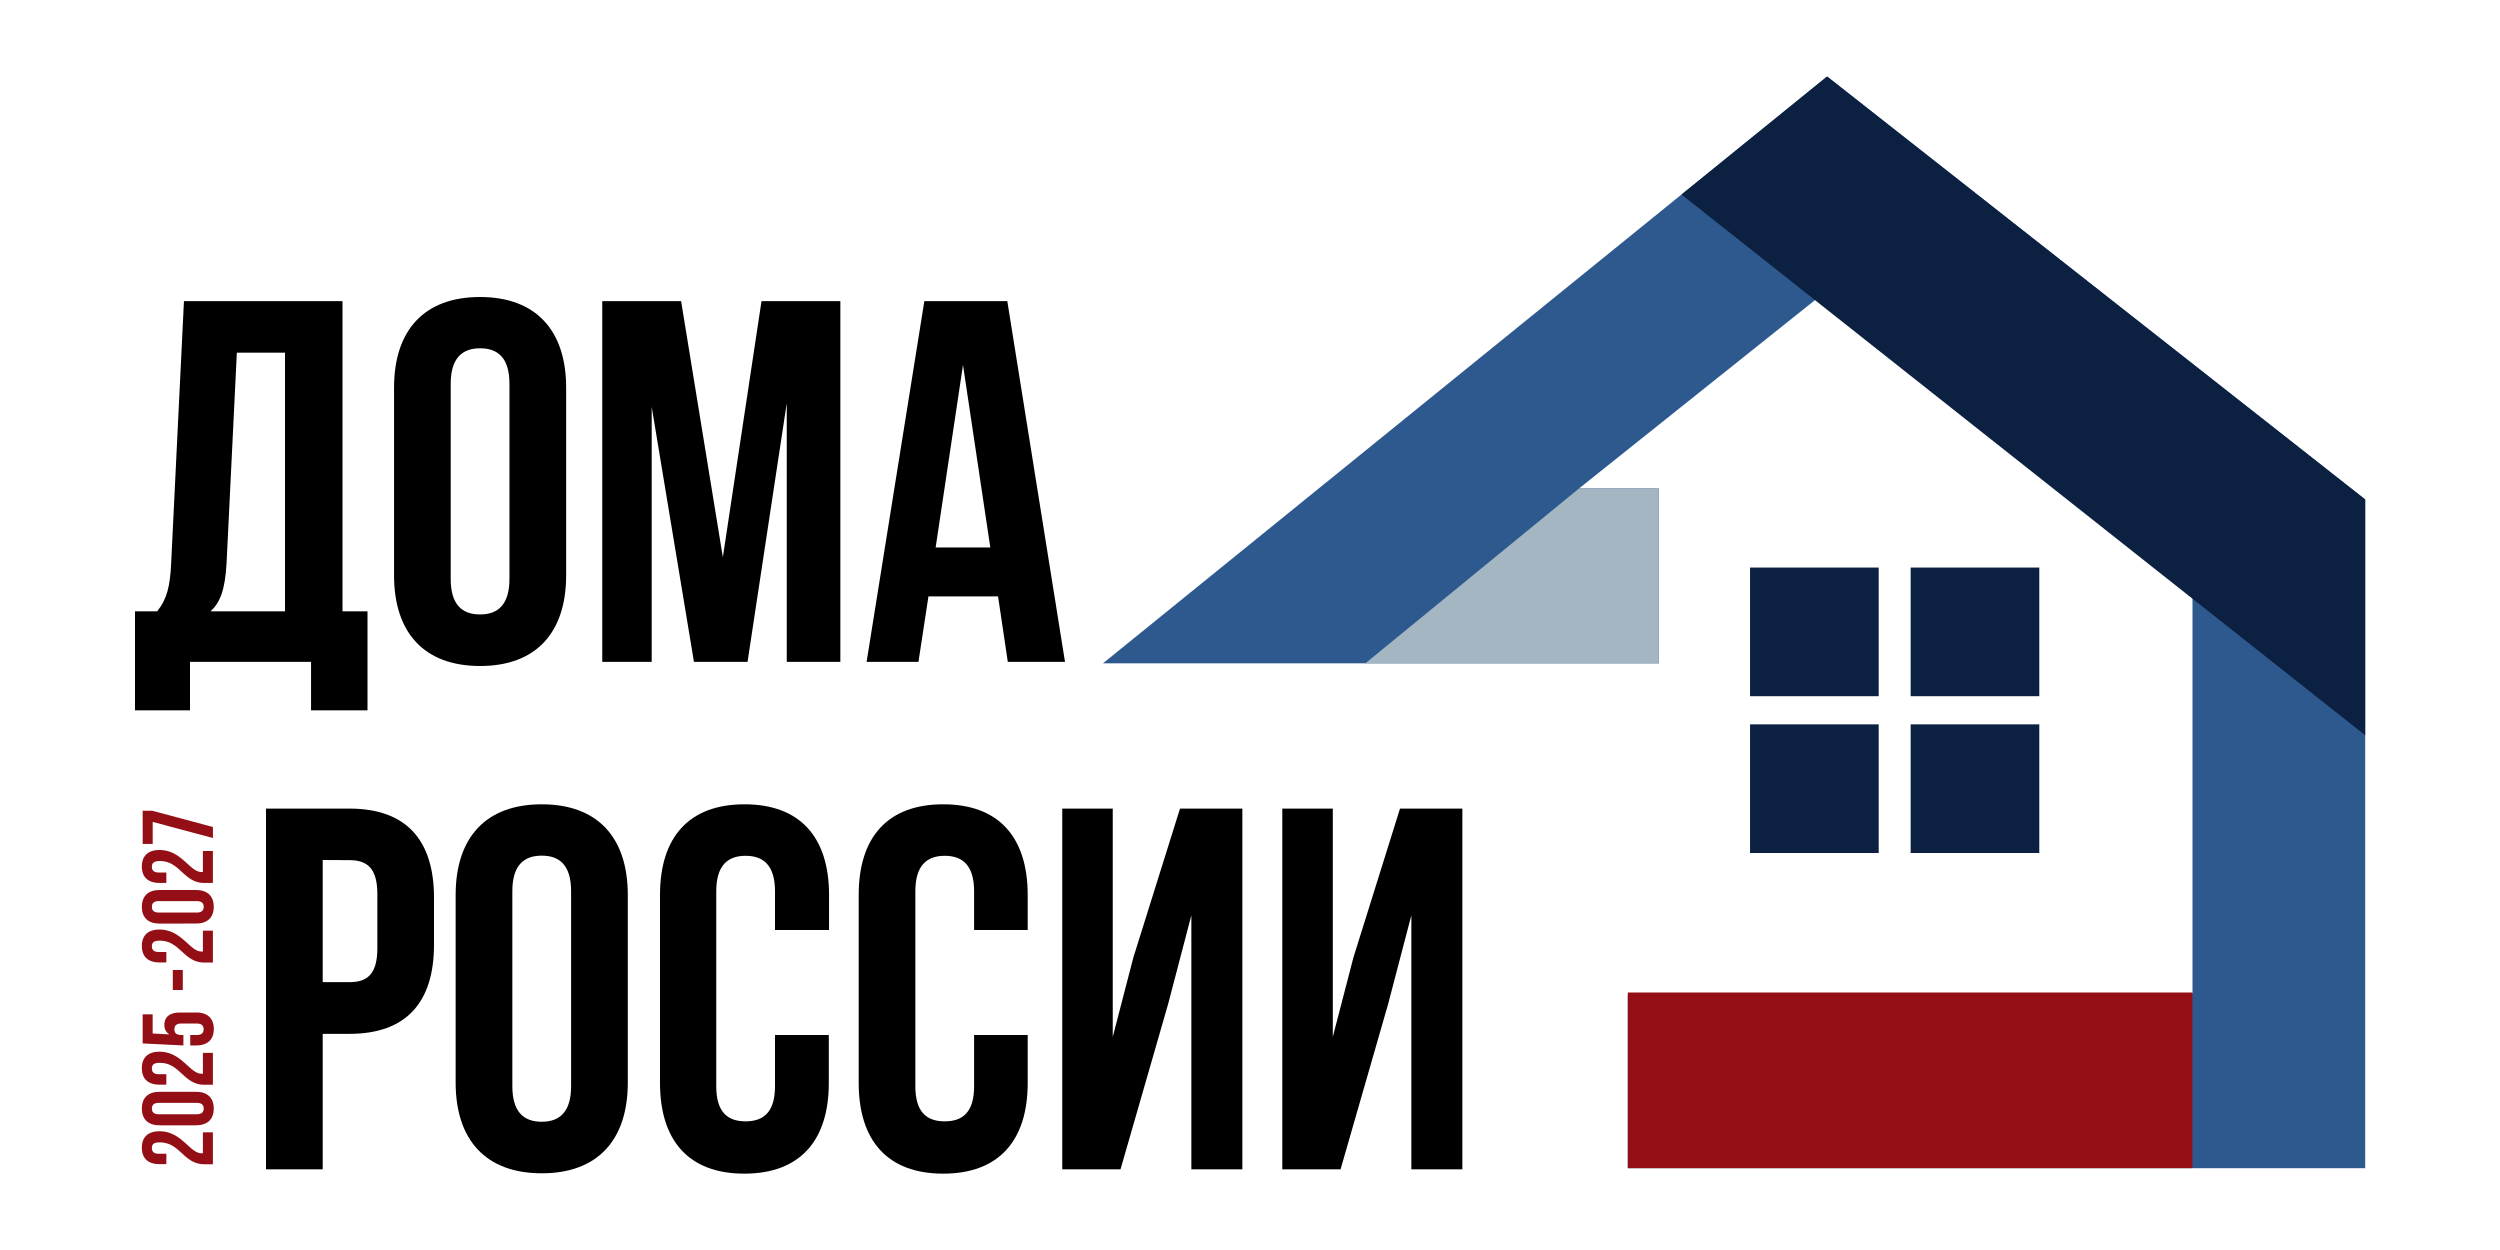 <?xml version="1.0" encoding="UTF-8"?> <svg xmlns="http://www.w3.org/2000/svg" id="Слой_1" data-name="Слой 1" viewBox="0 0 500 250"><defs><style>.cls-1{fill:#2e598f;}.cls-2{fill:#0c2141;}.cls-3{fill:#940f15;}.cls-4{fill:#a4b6c1;}</style></defs><polygon class="cls-1" points="331.76 132.66 220.6 132.66 365.42 15.3 473.04 99.89 473.04 233.64 325.56 233.64 325.56 199.09 438.5 198.65 438.5 119.38 364.09 59.15 315.82 97.68 331.76 97.68 331.76 132.66"></polygon><polygon class="cls-2" points="336.3 38.91 473.04 147.06 473.04 99.89 365.42 15.3 336.3 38.91"></polygon><rect class="cls-3" x="325.56" y="198.5" width="112.93" height="35.13"></rect><polygon class="cls-4" points="331.76 97.68 331.76 132.66 273.08 132.66 315.82 97.68 331.76 97.68"></polygon><path d="M62.21,142.06v-9.69H38v9.69H27V122.27h4.43c2-2.47,2.58-5.15,2.79-9.38l2.57-52.67H68.5v62.05h5v19.79Zm-16.9-29.37c-.31,5.46-1.34,7.83-3.2,9.58H57V70.53H47.37Z"></path><path d="M78.81,77.54C78.81,66,84.89,59.4,96,59.4S113.23,66,113.23,77.54v37.52c0,11.54-6.08,18.14-17.21,18.14s-17.21-6.6-17.21-18.14Zm11.33,38.24c0,5.15,2.27,7.11,5.88,7.11s5.87-2,5.87-7.11v-39c0-5.16-2.26-7.12-5.87-7.12s-5.88,2-5.88,7.12Z"></path><path d="M144.57,111.45l7.73-51.23h15.77v72.15H157.35V80.63l-7.84,51.74H138.79l-8.45-51v51h-9.89V60.22h15.77Z"></path><path d="M213,132.37H201.56l-1.95-13.09H185.69l-2,13.09H173.32l11.55-72.15h16.59Zm-25.87-22.88h10.93L192.6,73Z"></path><path d="M86.8,179.55v9.38c0,11.55-5.56,17.84-16.9,17.84H64.54v27.1H53.2V161.72H69.9C81.24,161.72,86.8,168,86.8,179.55ZM64.54,172v24.43H69.9c3.61,0,5.57-1.65,5.57-6.8V178.83c0-5.15-2-6.8-5.57-6.8Z"></path><path d="M91.13,179c0-11.55,6.08-18.14,17.22-18.14s17.21,6.59,17.21,18.14v37.52c0,11.54-6.08,18.14-17.21,18.14s-17.22-6.6-17.22-18.14Zm11.34,38.24c0,5.15,2.27,7.11,5.88,7.11s5.87-2,5.87-7.11v-39c0-5.16-2.27-7.11-5.87-7.11s-5.88,1.95-5.88,7.11Z"></path><path d="M165.76,207v9.59c0,11.54-5.77,18.14-16.91,18.14S132,228.1,132,216.56V179c0-11.55,5.77-18.14,16.9-18.14s16.91,6.59,16.91,18.14v7H155v-7.73c0-5.16-2.27-7.11-5.88-7.11s-5.87,1.95-5.87,7.11v39c0,5.15,2.27,7,5.87,7s5.88-1.86,5.88-7V207Z"></path><path d="M205.54,207v9.59c0,11.54-5.77,18.14-16.9,18.14s-16.9-6.6-16.9-18.14V179c0-11.55,5.77-18.14,16.9-18.14s16.9,6.59,16.9,18.14v7H194.82v-7.73c0-5.16-2.26-7.11-5.87-7.11s-5.88,1.95-5.88,7.11v39c0,5.15,2.27,7,5.88,7s5.87-1.86,5.87-7V207Z"></path><path d="M224.1,233.87H212.45V161.72h10.1v45.66l4.12-15.87L236,161.72h12.47v72.15h-10.2V183.06l-4.64,17.73Z"></path><path d="M268.11,233.87H256.46V161.72h10.1v45.66l4.12-15.87L280,161.72h12.47v72.15h-10.2V183.06l-4.64,17.73Z"></path><rect class="cls-2" x="350.01" y="113.51" width="25.73" height="25.73"></rect><rect class="cls-2" x="382.13" y="113.51" width="25.73" height="25.73"></rect><rect class="cls-2" x="350.01" y="144.87" width="25.73" height="25.73"></rect><rect class="cls-2" x="382.13" y="144.87" width="25.73" height="25.73"></rect><path class="cls-3" d="M30.38,229.6c0,.7.38,1.15,1.38,1.15h1.51v2.08H31.9c-2.24,0-3.53-1.12-3.53-3.29s1.29-3.29,3.53-3.29c4.42,0,6.07,4.4,8.38,4.4a1.51,1.51,0,0,0,.3,0v-4.18h2v6.38H40.86c-4.14,0-4.82-4.37-8.88-4.37C30.72,228.46,30.38,228.9,30.38,229.6Z"></path><path class="cls-3" d="M31.9,225.06c-2.24,0-3.53-1.18-3.53-3.35s1.29-3.35,3.53-3.35h7.31c2.25,0,3.54,1.18,3.54,3.35s-1.29,3.35-3.54,3.35Zm7.45-2.21c1,0,1.39-.44,1.39-1.14s-.38-1.14-1.39-1.14H31.76c-1,0-1.38.44-1.38,1.14s.38,1.14,1.38,1.14Z"></path><path class="cls-3" d="M30.38,213.7c0,.7.38,1.14,1.38,1.14h1.51v2.09H31.9c-2.24,0-3.53-1.12-3.53-3.29s1.29-3.3,3.53-3.3c4.42,0,6.07,4.4,8.38,4.4a1.51,1.51,0,0,0,.3,0v-4.17h2v6.38H40.86c-4.14,0-4.82-4.38-8.88-4.38C30.72,212.55,30.38,213,30.38,213.7Z"></path><path class="cls-3" d="M38.05,207h1.3c1,0,1.37-.44,1.37-1.14s-.36-1.15-1.37-1.15H36.26c-1,0-1.38.44-1.38,1.15s.38,1.14,1.38,1.14h.42v2.09l-8.15-.4v-5.83h2v3.84l3.35.18a2.1,2.1,0,0,1-1-1.93c0-1.62,1.14-2.45,3.21-2.45h3.13c2.25,0,3.54,1.13,3.54,3.3s-1.29,3.29-3.54,3.29H38.05Z"></path><path class="cls-3" d="M34.56,198v-4h2v4Z"></path><path class="cls-3" d="M30.38,189.26c0,.7.38,1.14,1.38,1.14h1.51v2.09H31.9c-2.24,0-3.53-1.12-3.53-3.29s1.29-3.29,3.53-3.29c4.42,0,6.07,4.39,8.38,4.39a1.51,1.51,0,0,0,.3,0v-4.17h2v6.38H40.86c-4.14,0-4.82-4.37-8.88-4.37C30.72,188.12,30.38,188.56,30.38,189.26Z"></path><path class="cls-3" d="M31.9,184.72c-2.24,0-3.53-1.18-3.53-3.35S29.66,178,31.9,178h7.31c2.25,0,3.54,1.19,3.54,3.36s-1.29,3.35-3.54,3.35Zm7.45-2.21c1,0,1.39-.44,1.39-1.14s-.38-1.15-1.39-1.15H31.76c-1,0-1.38.44-1.38,1.15s.38,1.14,1.38,1.14Z"></path><path class="cls-3" d="M30.38,173.36c0,.7.38,1.14,1.38,1.14h1.51v2.09H31.9c-2.24,0-3.53-1.13-3.53-3.29s1.29-3.3,3.53-3.3c4.42,0,6.07,4.4,8.38,4.4a1.51,1.51,0,0,0,.3,0V170.2h2v6.39H40.86c-4.14,0-4.82-4.38-8.88-4.38C30.72,172.21,30.38,172.65,30.38,173.36Z"></path><path class="cls-3" d="M28.53,162.15h1.93l12.13,3.25v2.21l-12.05-3.23v4.4h-2Z"></path></svg> 